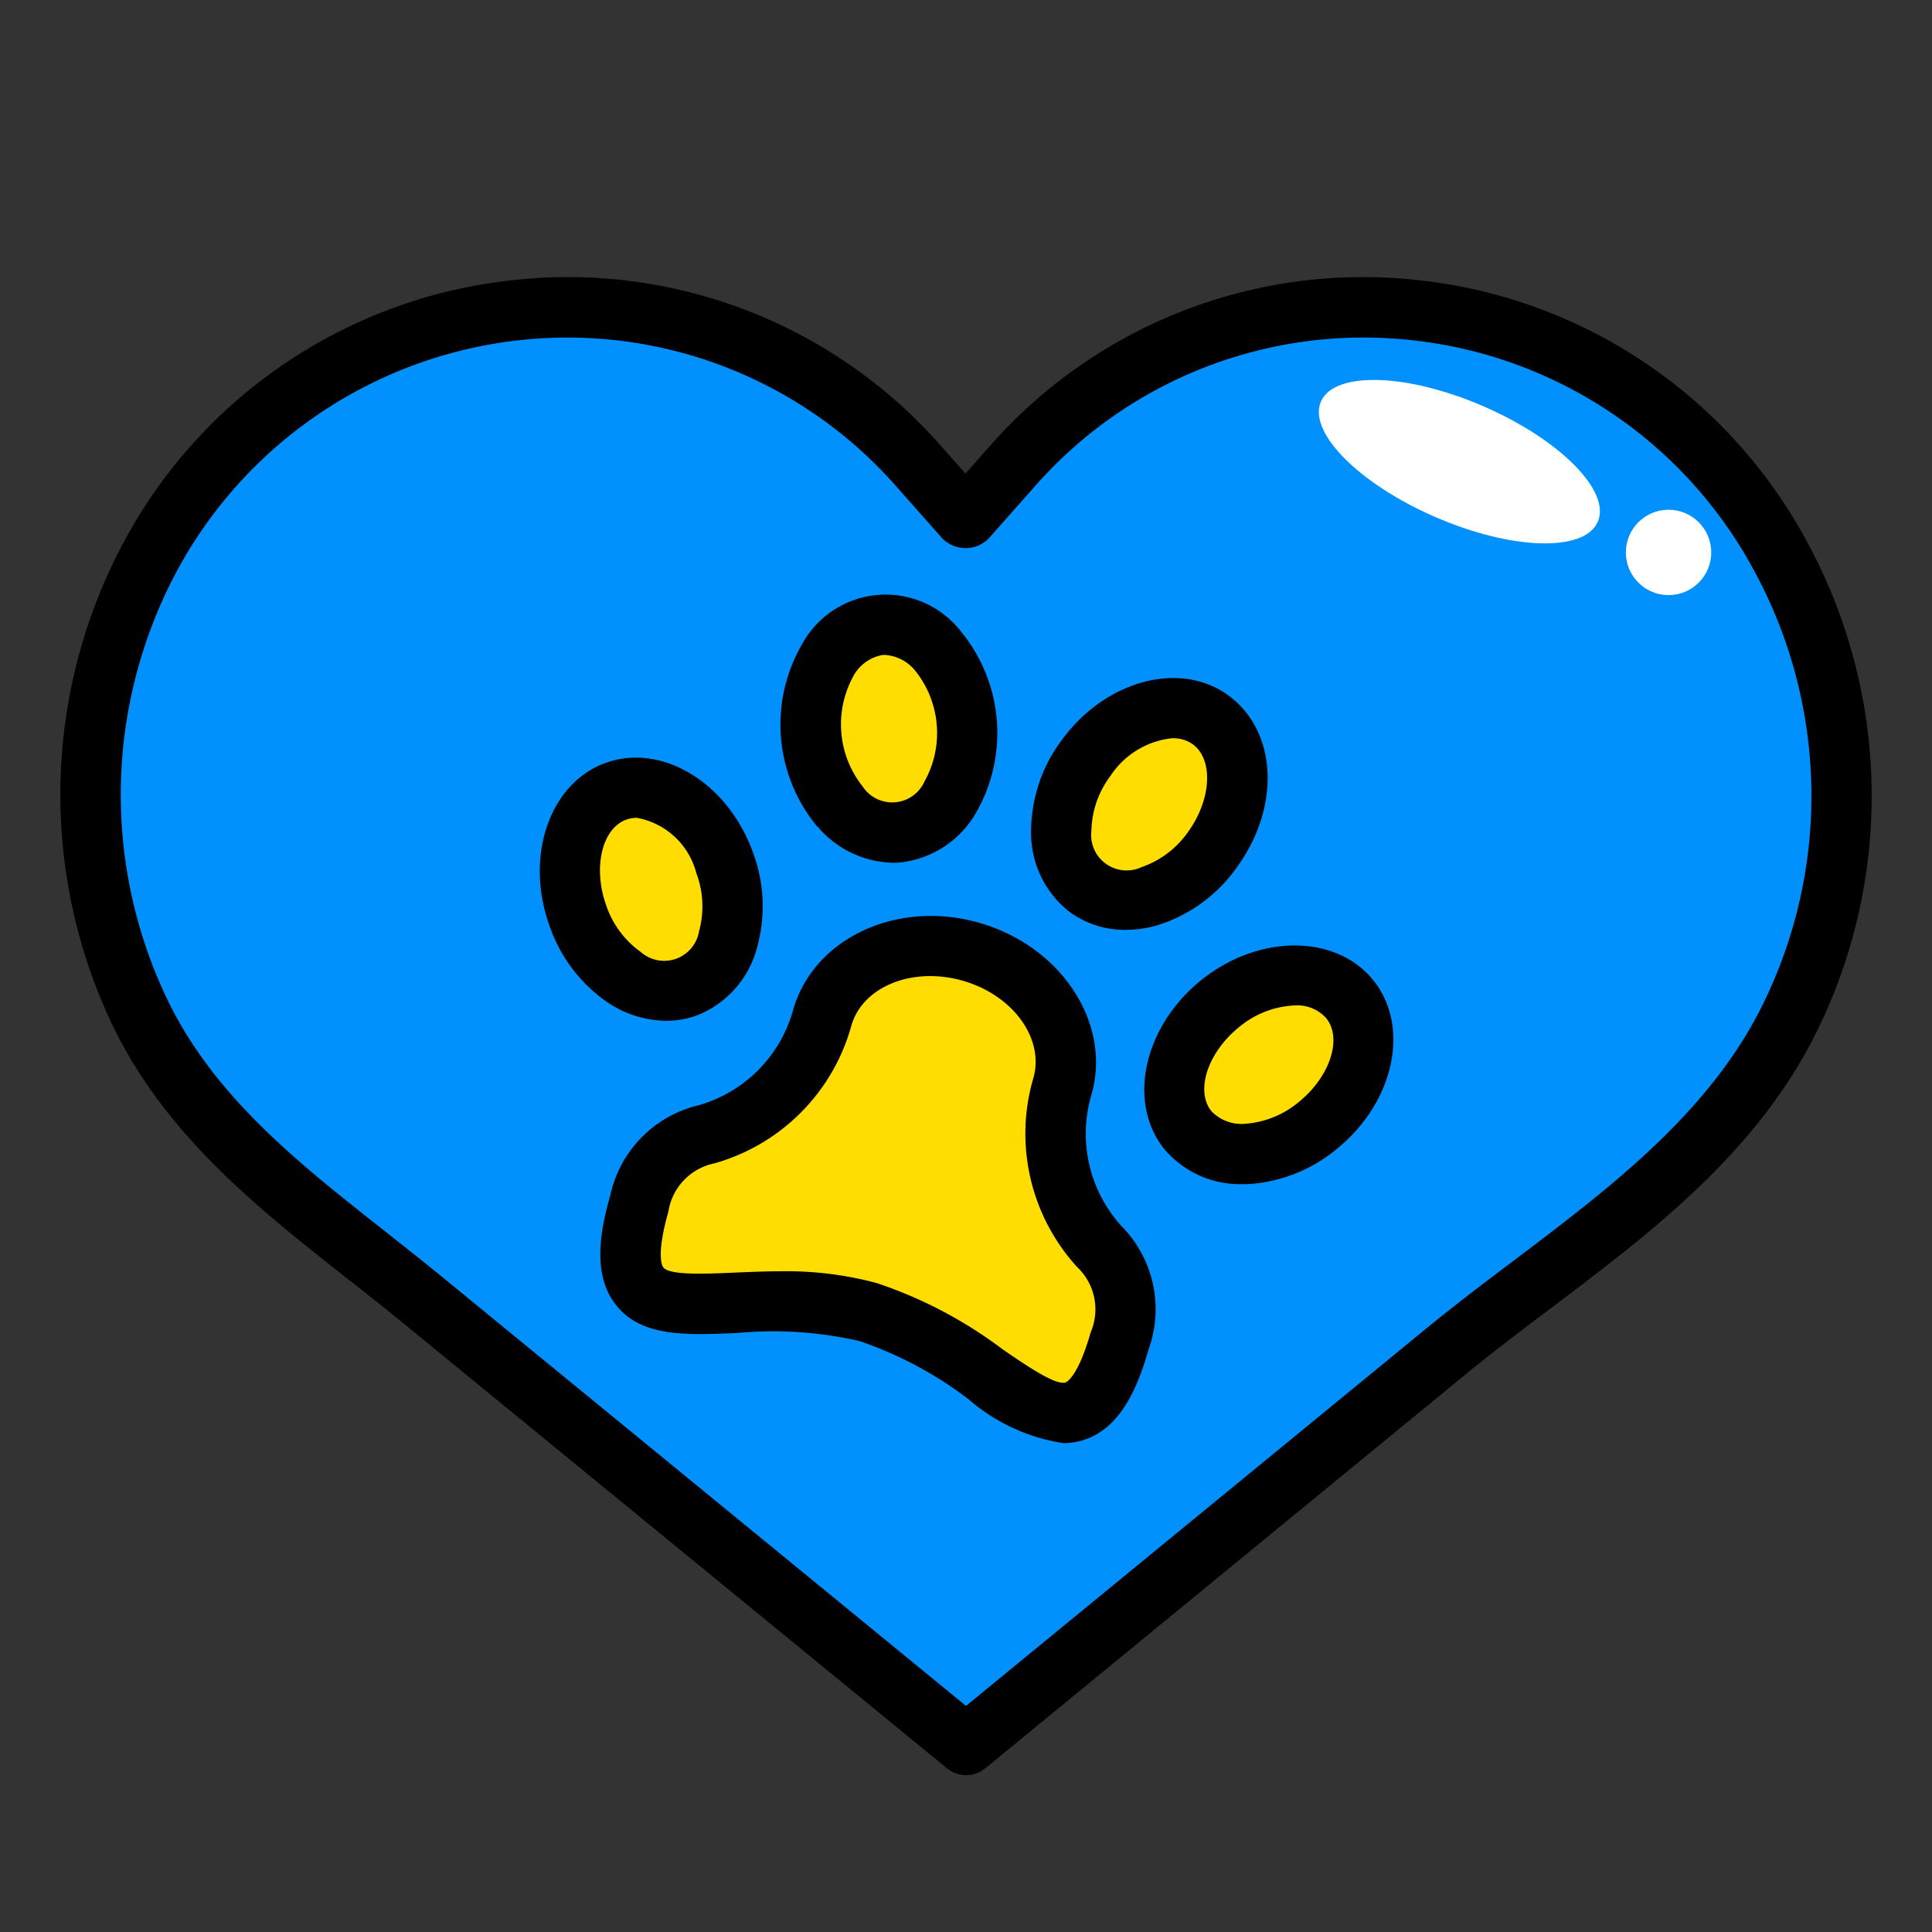 <svg id="Layer_1" data-name="Layer 1" xmlns="http://www.w3.org/2000/svg" viewBox="0 0 64 64"><rect x="0" y="0" width="64" height="64" fill="#333333" stroke="none"/><defs><style>.cls-1{fill:#d62d2d;}.cls-2{fill:#fab4b4;}.cls-3{fill:#fff;}</style></defs><path class="cls-1" d="M33.489,15.494,32,17.173h-.038l-1.488-1.679A15.616,15.616,0,0,0,5.033,18.331a16.733,16.733,0,0,0-.407,15.192c2,4.161,5.9,6.7,9.338,9.512l17.78,14.557L32,57.8,47.9,44.769c3.962-3.248,8.713-5.977,11.209-10.685a16.644,16.644,0,0,0-.174-15.753A15.615,15.615,0,0,0,33.489,15.494Z" id="id_101" style="fill: rgb(0, 145, 255);"></path><path class="cls-2" d="M29.737,27.571c1.423-.119,2.448-1.754,2.289-3.651s-1.44-3.339-2.863-3.22-2.448,1.753-2.29,3.651S28.314,27.69,29.737,27.571Z" id="id_102" style="fill: rgb(255, 221, 0);"></path><path class="cls-2" d="M35.192,36l0-.016c.523-1.83-.834-3.823-3.031-4.45s-4.4.348-4.925,2.179l0,.015A5.513,5.513,0,0,1,23.4,37.581a2.9,2.9,0,0,0-2.217,2.286c-1.515,5.3,3.183,2.343,7.577,3.6s6.82,6.25,8.334.946a2.905,2.905,0,0,0-.675-3.113A5.511,5.511,0,0,1,35.192,36Z" id="id_103" style="fill: rgb(255, 221, 0);"></path><path class="cls-2" d="M22.732,32.7c1.345-.479,1.916-2.322,1.277-4.115s-2.249-2.858-3.594-2.379-1.916,2.323-1.277,4.116S21.387,33.182,22.732,32.7Z" id="id_104" style="fill: rgb(255, 221, 0);"></path><path class="cls-2" d="M40.158,28.152c1.122-1.538,1.1-3.468-.058-4.309s-3-.276-4.12,1.262-1.1,3.468.058,4.309S39.036,29.69,40.158,28.152Z" id="id_105" style="fill: rgb(255, 221, 0);"></path><path class="cls-2" d="M40.4,33.26c-1.478,1.2-1.948,3.07-1.048,4.179s2.827,1.036,4.306-.163,1.948-3.071,1.048-4.18S41.882,32.06,40.4,33.26Z" id="id_106" style="fill: rgb(255, 221, 0);"></path><ellipse class="cls-3" cx="48.344" cy="15.293" rx="2" ry="5" transform="translate(15.067 53.551) rotate(-66.537)" id="id_107"></ellipse><circle class="cls-3" cx="55.273" cy="18.3" r="1.414" id="id_108"></circle><path d="M46.973,9.28a16.451,16.451,0,0,0-14.232,5.551l-.759.857-.759-.857A16.448,16.448,0,0,0,16.991,9.28,16.618,16.618,0,0,0,4.16,17.843a17.734,17.734,0,0,0-.435,16.114c1.762,3.66,4.848,6.09,7.832,8.439.6.468,1.191.937,1.773,1.413L31.374,58.58a1,1,0,0,0,1.262,0L48.53,45.543c.905-.743,1.879-1.478,2.821-2.189,3.253-2.454,6.617-4.993,8.637-8.8a17.638,17.638,0,0,0-.184-16.71A16.618,16.618,0,0,0,46.973,9.28ZM58.221,33.615c-1.812,3.417-5,5.82-8.075,8.143-.958.722-1.948,1.471-2.884,2.238L32,56.51,14.6,42.262c-.592-.485-1.2-.961-1.8-1.439-2.934-2.309-5.706-4.49-7.267-7.733a15.7,15.7,0,0,1,.379-14.271,14.709,14.709,0,0,1,12.9-7.637,14.491,14.491,0,0,1,10.917,4.975l1.488,1.679a1.079,1.079,0,0,0,1.536,0l1.487-1.679a14.49,14.49,0,0,1,12.521-4.888,14.639,14.639,0,0,1,11.3,7.55A15.616,15.616,0,0,1,58.221,33.615Z" id="id_109"></path><path d="M27.083,27.381a3.37,3.37,0,0,0,2.494,1.2c.081,0,.162,0,.242-.011a3.308,3.308,0,0,0,2.5-1.623,5.3,5.3,0,0,0-.506-6.053,3.155,3.155,0,0,0-5.238.437,5.3,5.3,0,0,0,.5,6.054Zm1.189-4.991a1.371,1.371,0,0,1,.974-.694q.041,0,.081,0a1.413,1.413,0,0,1,.994.526,3.3,3.3,0,0,1,.306,3.662,1.172,1.172,0,0,1-2.049.171,3.309,3.309,0,0,1-.306-3.662Z" id="id_110"></path><path d="M36.158,36.257c.673-2.358-1-4.909-3.719-5.688s-5.487.509-6.166,2.887a4.536,4.536,0,0,1-3.139,3.159,3.92,3.92,0,0,0-2.916,2.978c-.332,1.162-.611,2.626.185,3.634.845,1.071,2.312,1,4.014.931a12.758,12.758,0,0,1,4.065.269,12.729,12.729,0,0,1,3.595,1.919,6.222,6.222,0,0,0,3.151,1.46,2.184,2.184,0,0,0,.749-.132c1.208-.436,1.744-1.825,2.076-2.988a3.915,3.915,0,0,0-.9-4.068A4.544,4.544,0,0,1,36.158,36.257Zm-.028,7.88c-.42,1.469-.791,1.641-.831,1.656-.323.118-1.344-.586-2.092-1.1A14.554,14.554,0,0,0,29.031,42.5a11.524,11.524,0,0,0-3.172-.387c-.541,0-1.056.024-1.53.044-.907.039-2.145.1-2.357-.173-.027-.034-.25-.376.169-1.845a1.933,1.933,0,0,1,1.52-1.6,6.554,6.554,0,0,0,4.541-4.56c.37-1.3,2.024-1.966,3.688-1.492s2.715,1.917,2.341,3.226a6.549,6.549,0,0,0,1.452,6.26A1.931,1.931,0,0,1,36.13,44.137Z" id="id_111"></path><path d="M22.066,33.815a2.992,2.992,0,0,0,1-.17,3.319,3.319,0,0,0,2-2.211,5.081,5.081,0,0,0-.119-3.183c-.824-2.311-3.009-3.647-4.872-2.984S17.373,28.352,18.2,30.66A5.079,5.079,0,0,0,20.119,33.2,3.539,3.539,0,0,0,22.066,33.815ZM20.751,27.15a1.007,1.007,0,0,1,.344-.058,2.492,2.492,0,0,1,1.972,1.831,3.111,3.111,0,0,1,.092,1.918,1.172,1.172,0,0,1-1.937.691,3.116,3.116,0,0,1-1.142-1.544C19.634,28.739,19.942,27.439,20.751,27.15Z" id="id_112"></path><path d="M35.449,30.222a3.106,3.106,0,0,0,1.844.581,3.8,3.8,0,0,0,1.11-.171,5.078,5.078,0,0,0,2.563-1.891c1.469-2.014,1.347-4.521-.277-5.707-1.595-1.163-4.071-.5-5.517,1.482a5.079,5.079,0,0,0-1.016,3.019A3.314,3.314,0,0,0,35.449,30.222ZM36.788,25.7h0a2.787,2.787,0,0,1,2.055-1.246,1.125,1.125,0,0,1,.668.2c.694.507.62,1.841-.161,2.913a3.115,3.115,0,0,1-1.533,1.157,1.174,1.174,0,0,1-1.662-1.212A3.112,3.112,0,0,1,36.788,25.7Z" id="id_113"></path><path d="M39.773,32.483c-1.9,1.544-2.44,4.05-1.2,5.586a3.281,3.281,0,0,0,2.6,1.157l.155,0a5.074,5.074,0,0,0,2.962-1.171c1.9-1.544,2.44-4.05,1.2-5.586S41.677,30.938,39.773,32.483ZM43.03,36.5a3.113,3.113,0,0,1-1.778.726,1.379,1.379,0,0,1-1.121-.415c-.541-.668-.128-1.938.9-2.774a3.087,3.087,0,0,1,1.866-.731,1.285,1.285,0,0,1,1.034.421C44.474,34.394,44.061,35.663,43.03,36.5Z" id="id_114"></path></svg>